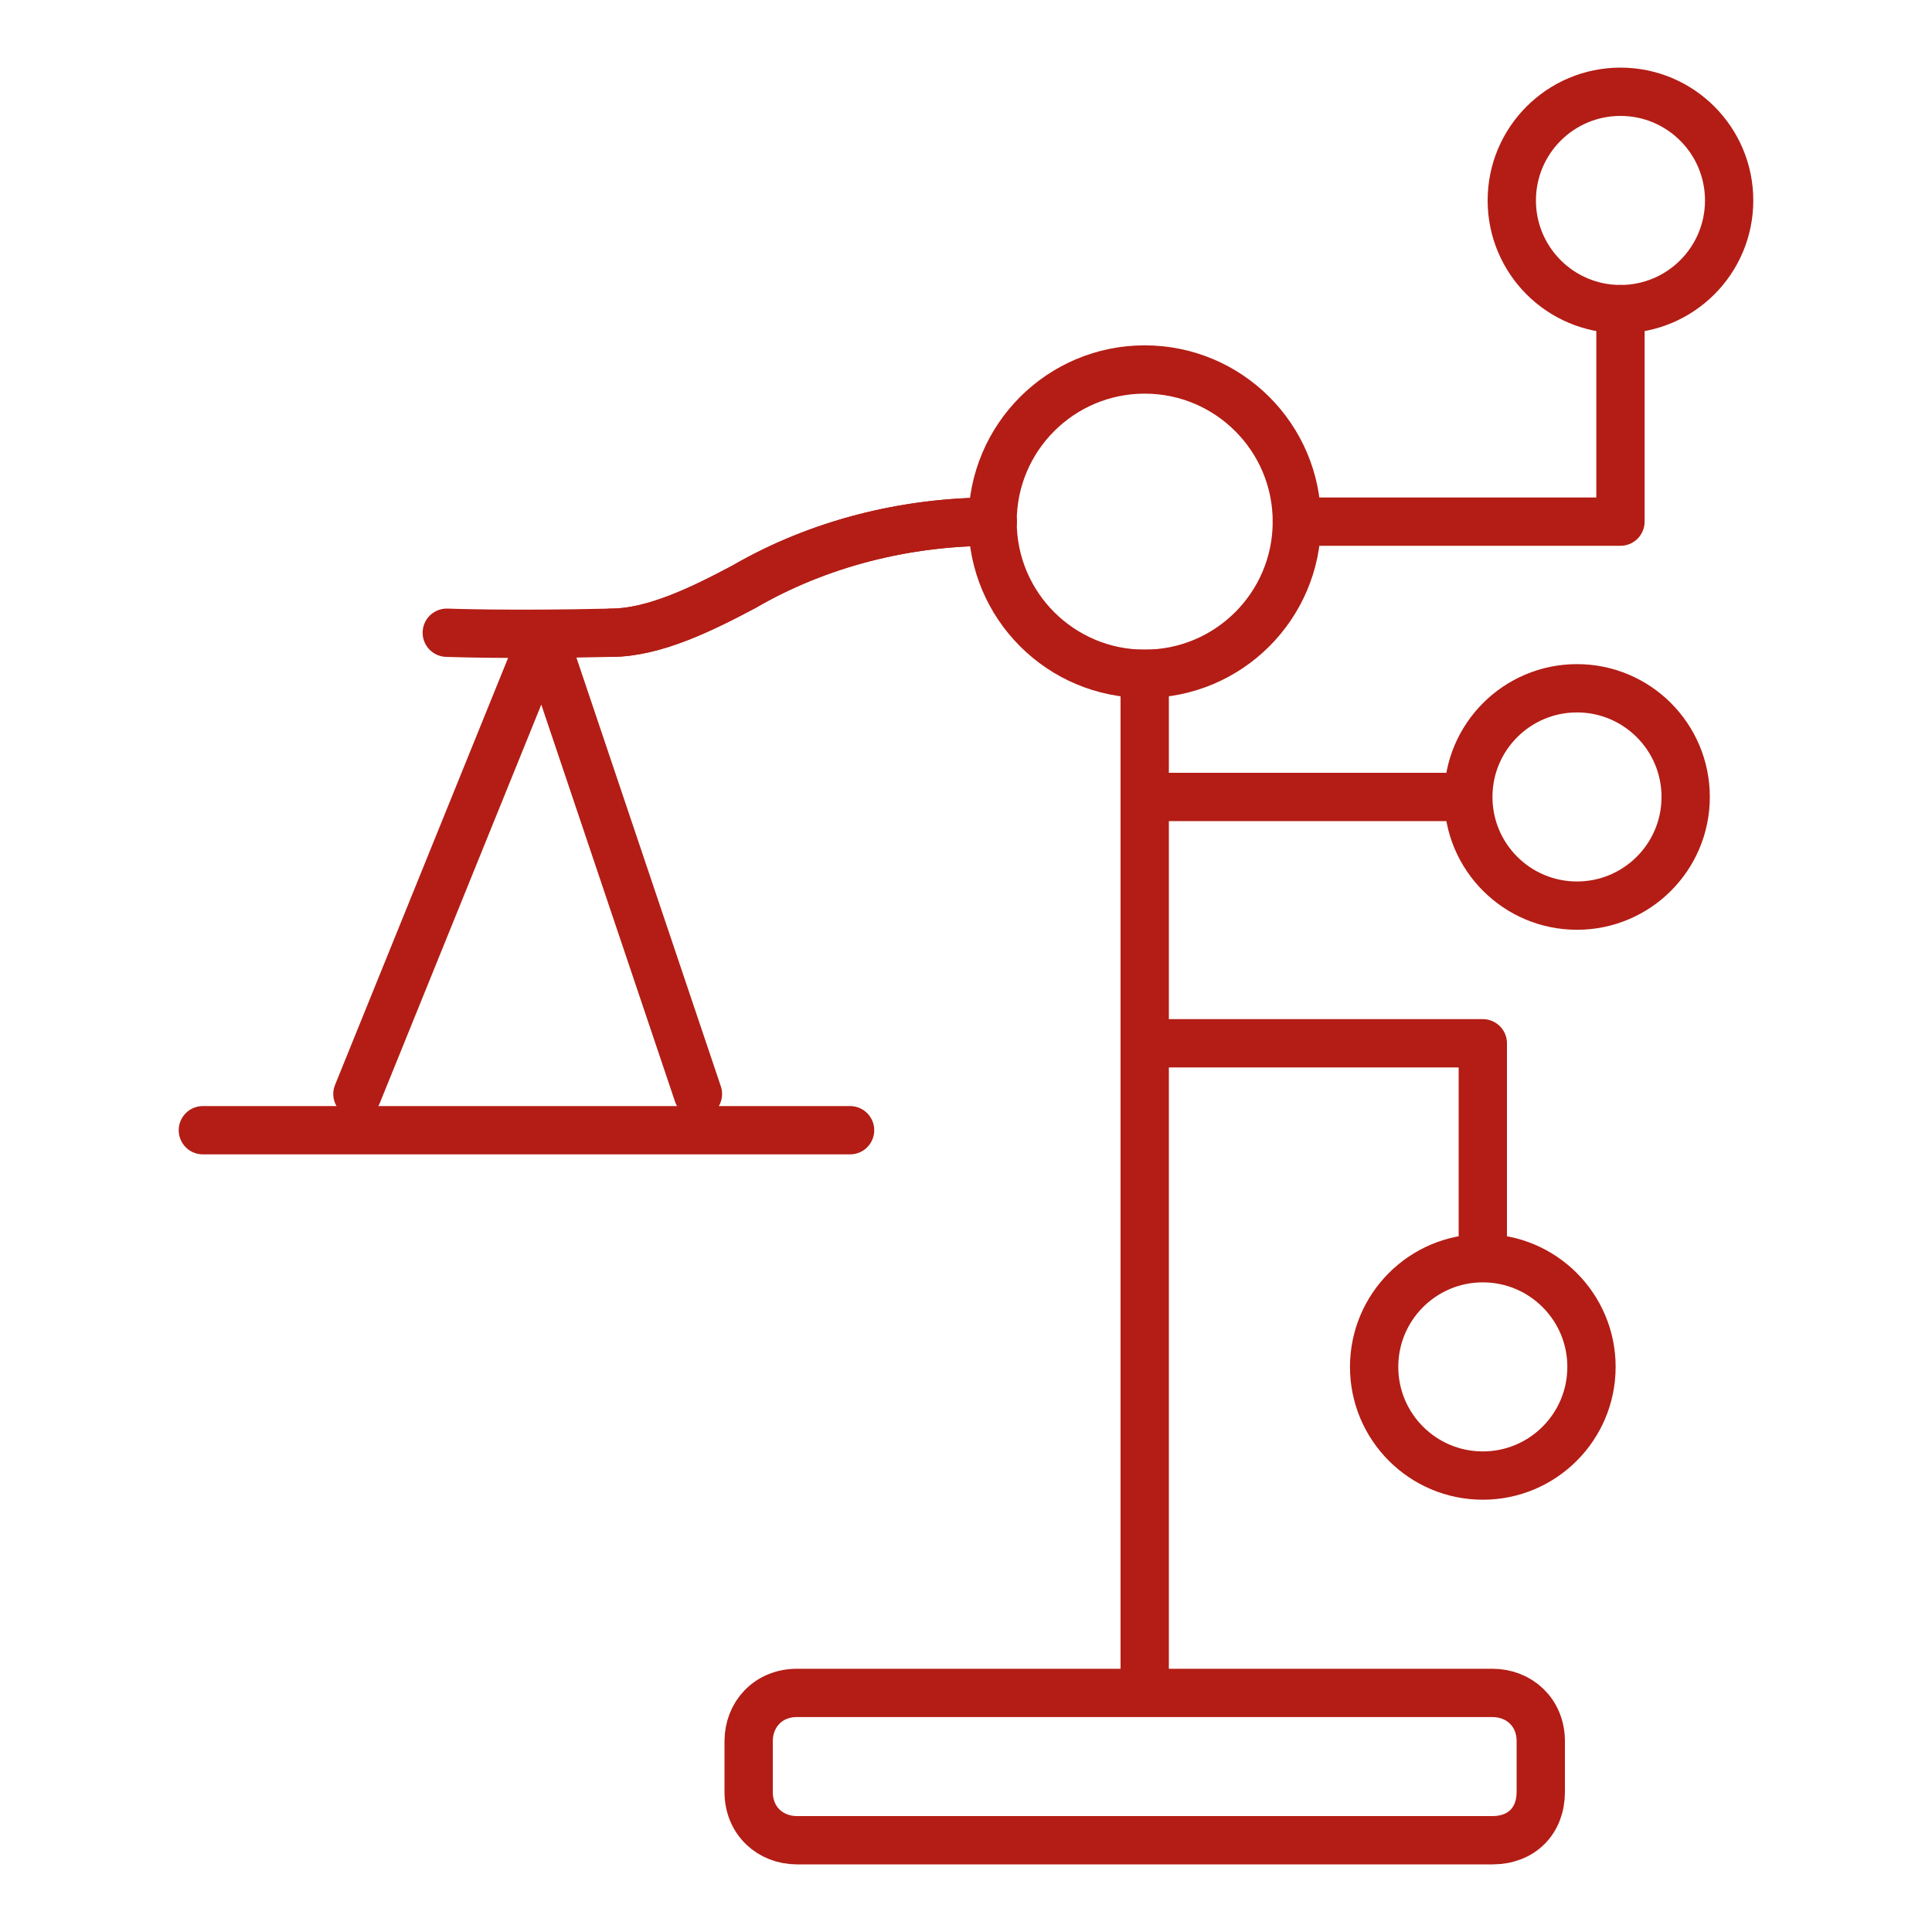 <?xml version="1.0" encoding="UTF-8"?> <svg xmlns="http://www.w3.org/2000/svg" xmlns:xlink="http://www.w3.org/1999/xlink" version="1.1" id="Capa_1" x="0px" y="0px" viewBox="0 0 80 80" style="enable-background:new 0 0 80 80;" xml:space="preserve"> <style type="text/css"> .st0{fill:none;stroke:#B31D15;stroke-width:2;stroke-miterlimit:10;} .st1{fill:none;stroke:#B31D15;stroke-width:2;stroke-linecap:round;stroke-linejoin:round;stroke-miterlimit:10;} </style> <g> <path class="st0" d="M61.8,76.2H33c-1.1,0-2-0.8-2-2v-2.1c0-1.1,0.8-2,2-2h28.8c1.1,0,2,0.8,2,2v2.1C63.8,75.4,63,76.2,61.8,76.2z"></path> <line class="st0" x1="47.4" y1="70.2" x2="47.4" y2="26.9"></line> <circle class="st0" cx="47.4" cy="21.6" r="6.3"></circle> <path class="st1" d="M41.1,21.6L41.1,21.6c-3.6,0-7.2,0.9-10.3,2.7c-1.7,0.9-3.7,1.9-5.5,1.9c-4.2,0.1-6.8,0-6.8,0"></path> <path class="st1" d="M41.1,21.6L41.1,21.6c-3.6,0-7.2,0.9-10.3,2.7c-1.7,0.9-3.7,1.9-5.5,1.9"></path> <polyline class="st1" points="14.8,45.3 22.5,26.3 28.9,45.3 "></polyline> <polyline class="st1" points="53.7,21.6 67.1,21.6 67.1,12.8 "></polyline> <circle class="st1" cx="67.1" cy="8.3" r="4.5"></circle> <line class="st1" x1="47.4" y1="33" x2="60.4" y2="33"></line> <circle class="st1" cx="65.3" cy="33" r="4.5"></circle> <polyline class="st1" points="48,43.2 61.4,43.2 61.4,52 "></polyline> <circle class="st1" cx="61.4" cy="56.6" r="4.5"></circle> <line class="st1" x1="8.4" y1="46.8" x2="35.2" y2="46.8"></line> </g> </svg> 
